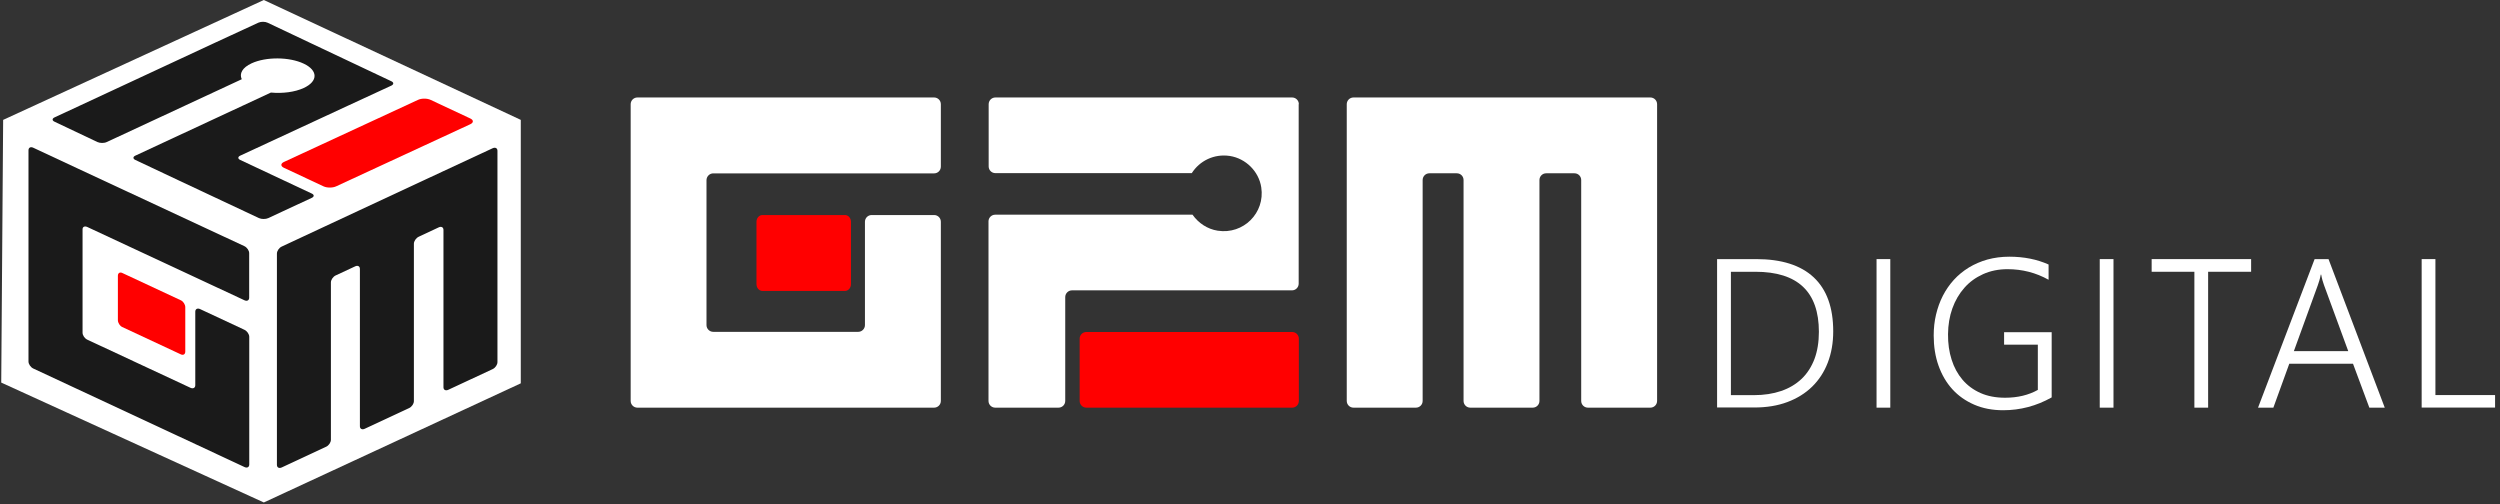 <svg width="223" height="45" viewBox="0 0 223 45" fill="none" xmlns="http://www.w3.org/2000/svg">
<rect x="0" y="0" width="223" height="45" fill="#333333" stroke="none"/>
<path d="M153.164 36.363V23.112H156.649C158.916 23.112 160.625 23.655 161.784 24.74C162.943 25.825 163.523 27.43 163.523 29.555C163.523 30.581 163.36 31.51 163.04 32.342C162.721 33.175 162.252 33.895 161.643 34.49C161.034 35.084 160.29 35.545 159.428 35.865C158.559 36.192 157.578 36.348 156.493 36.348H153.164V36.363ZM154.397 24.242V35.248H156.433C157.347 35.248 158.158 35.122 158.878 34.876C159.599 34.631 160.201 34.267 160.707 33.791C161.204 33.316 161.583 32.721 161.851 32.023C162.111 31.324 162.245 30.514 162.245 29.6C162.245 26.025 160.357 24.242 156.582 24.242H154.397Z" fill="white"/>
<path d="M168.614 36.363H167.388V23.112H168.614V36.363Z" fill="white"/>
<path d="M183.009 35.449C181.649 36.214 180.207 36.593 178.684 36.593C177.725 36.593 176.863 36.429 176.097 36.095C175.332 35.761 174.685 35.307 174.15 34.72C173.615 34.133 173.206 33.427 172.917 32.617C172.627 31.807 172.486 30.901 172.486 29.927C172.486 29.28 172.552 28.656 172.694 28.062C172.835 27.467 173.036 26.902 173.303 26.382C173.571 25.862 173.898 25.386 174.284 24.963C174.67 24.539 175.116 24.175 175.622 23.863C176.127 23.558 176.677 23.32 177.279 23.149C177.881 22.986 178.535 22.897 179.226 22.897C180.541 22.897 181.708 23.134 182.734 23.595V24.955C181.604 24.323 180.378 24.011 179.077 24.011C178.267 24.011 177.539 24.16 176.885 24.457C176.231 24.755 175.674 25.156 175.22 25.676C174.76 26.196 174.403 26.806 174.15 27.512C173.898 28.218 173.771 28.983 173.764 29.808C173.756 30.625 173.86 31.384 174.083 32.075C174.299 32.766 174.626 33.368 175.057 33.873C175.488 34.378 176.023 34.772 176.655 35.055C177.286 35.337 178.022 35.478 178.854 35.478C179.977 35.478 180.95 35.24 181.775 34.78V30.744H178.765V29.63H183.009V35.449Z" fill="white"/>
<path d="M188.523 36.363H187.297V23.112H188.523V36.363Z" fill="white"/>
<path d="M196.965 24.242V36.363H195.739V24.242H191.927V23.112H200.8V24.242H196.965Z" fill="white"/>
<path d="M211.345 36.363L209.889 32.446H204.204L202.784 36.363H201.417L206.463 23.112H207.704L212.72 36.363H211.345ZM207.302 25.431C207.258 25.312 207.213 25.178 207.169 25.022C207.124 24.866 207.087 24.695 207.05 24.494H207.013C206.975 24.695 206.931 24.866 206.886 25.022C206.842 25.178 206.797 25.312 206.753 25.431L204.612 31.324H209.465L207.302 25.431Z" fill="white"/>
<path d="M216.012 36.363V23.112H217.239V35.24H222.56V36.355H216.012V36.363Z" fill="white"/>
<path d="M63.621 15.465H83.322C83.656 15.465 83.924 15.198 83.924 14.863V9.297C83.924 8.962 83.656 8.695 83.322 8.695H62.424H56.858C56.523 8.695 56.256 8.962 56.256 9.297V14.863V30.195V35.761C56.256 36.095 56.523 36.363 56.858 36.363H77.153H83.322C83.656 36.363 83.924 36.095 83.924 35.761V30.195V19.783C83.924 19.448 83.656 19.181 83.322 19.181H77.755C77.421 19.181 77.153 19.448 77.153 19.783V28.998C77.153 29.325 76.886 29.6 76.552 29.6H63.621C63.294 29.6 63.019 29.332 63.019 28.998V16.067C63.026 15.733 63.294 15.465 63.621 15.465Z" fill="white"/>
<path d="M75.37 25.951H68.013C67.715 25.951 67.478 25.683 67.478 25.349V19.783C67.478 19.448 67.715 19.181 68.013 19.181H75.37C75.667 19.181 75.905 19.448 75.905 19.783V25.349C75.905 25.683 75.667 25.951 75.37 25.951Z" fill="#FF0000"/>
<path d="M141.028 8.695H137.312H130.542H126.9H120.732C120.398 8.695 120.13 8.962 120.13 9.297V15.465V35.761C120.13 36.095 120.398 36.363 120.732 36.363H126.298C126.633 36.363 126.9 36.095 126.9 35.761V16.06C126.9 15.725 127.168 15.458 127.502 15.458H129.947C130.282 15.458 130.549 15.725 130.549 16.06V35.761C130.549 36.095 130.817 36.363 131.151 36.363H136.718C137.052 36.363 137.319 36.095 137.319 35.761V16.06C137.319 15.725 137.587 15.458 137.921 15.458H140.441C140.775 15.458 141.043 15.725 141.043 16.06V35.761C141.043 36.095 141.31 36.363 141.645 36.363H147.211C147.545 36.363 147.813 36.095 147.813 35.761V15.465V9.297C147.813 8.962 147.545 8.695 147.211 8.695H141.028Z" fill="white"/>
<path d="M115.263 36.363H96.899C96.572 36.363 96.305 36.095 96.305 35.768V30.209C96.305 29.882 96.572 29.615 96.899 29.615H115.263C115.59 29.615 115.857 29.882 115.857 30.209V35.768C115.857 36.095 115.59 36.363 115.263 36.363Z" fill="#FF0000"/>
<path d="M115.857 9.297C115.857 8.962 115.59 8.695 115.255 8.695H109.689H88.791C88.457 8.695 88.189 8.962 88.189 9.297V14.848C88.189 15.175 88.457 15.443 88.784 15.443H106.308C106.999 14.358 108.284 13.696 109.704 13.912C111.123 14.135 112.29 15.287 112.505 16.714C112.855 18.995 110.908 20.935 108.619 20.578C107.697 20.437 106.895 19.894 106.374 19.151H88.769C88.442 19.151 88.174 19.419 88.174 19.746V21.856V25.305V35.761C88.174 36.095 88.442 36.363 88.776 36.363H88.851H90.56H94.417C94.751 36.363 95.019 36.095 95.019 35.761V26.501C95.019 26.174 95.287 25.899 95.621 25.899H109.674H115.248C115.575 25.899 115.842 25.631 115.842 25.305V14.848V9.297H115.857Z" fill="white"/>
<path fill-rule="evenodd" clip-rule="evenodd" d="M23.535 44.82L46.454 34.193V10.694L23.535 0L0.281 10.694L0.11 34.126" fill="white"/>
<path d="M7.78 20.244L21.803 26.783C22.041 26.895 22.227 26.791 22.227 26.553V22.585C22.227 22.347 22.034 22.072 21.803 21.96L6.925 15.027L2.964 13.176C2.726 13.065 2.541 13.169 2.541 13.407V17.368V28.285V32.246C2.541 32.483 2.734 32.758 2.964 32.87L17.419 39.61L21.811 41.661C22.048 41.773 22.234 41.669 22.234 41.431V37.463V30.046C22.234 29.808 22.041 29.533 21.811 29.422L17.85 27.571C17.612 27.46 17.419 27.564 17.419 27.802V34.364C17.419 34.601 17.225 34.698 16.995 34.594L7.787 30.299C7.549 30.187 7.364 29.912 7.364 29.674V20.467C7.356 20.236 7.542 20.14 7.78 20.244Z" fill="#1A1A1A"/>
<path d="M16.14 31.614L10.901 29.169C10.693 29.072 10.515 28.797 10.515 28.559V24.599C10.515 24.361 10.686 24.249 10.901 24.346L16.14 26.791C16.348 26.887 16.527 27.162 16.527 27.4V31.361C16.527 31.599 16.356 31.71 16.14 31.614Z" fill="#FF0000"/>
<path d="M39.572 15.257L36.926 16.491L32.111 18.735L29.517 19.946L25.125 21.997C24.887 22.109 24.701 22.384 24.701 22.622V27.014V41.468C24.701 41.706 24.895 41.803 25.125 41.699L29.093 39.848C29.331 39.737 29.517 39.462 29.517 39.224V25.193C29.517 24.955 29.71 24.68 29.941 24.569L31.68 23.759C31.918 23.647 32.103 23.751 32.103 23.989V38.02C32.103 38.258 32.297 38.354 32.527 38.25L36.495 36.4C36.733 36.288 36.919 36.013 36.919 35.776V21.745C36.919 21.507 37.112 21.232 37.343 21.12L39.134 20.281C39.371 20.169 39.557 20.273 39.557 20.511V34.542C39.557 34.78 39.75 34.876 39.981 34.772L43.949 32.922C44.187 32.81 44.373 32.535 44.373 32.298V17.843V13.451C44.373 13.213 44.18 13.117 43.949 13.221L39.572 15.257Z" fill="#1A1A1A"/>
<path d="M41.95 11.081L29.978 16.624C29.673 16.766 29.168 16.766 28.863 16.624L25.326 14.967C25.021 14.826 25.021 14.588 25.326 14.447L37.298 8.903C37.603 8.762 38.108 8.762 38.413 8.91L41.95 10.568C42.255 10.709 42.255 10.939 41.95 11.081Z" fill="#FF0000"/>
<path d="M34.905 7.246L27.704 3.842L23.877 2.029C23.646 1.917 23.282 1.917 23.052 2.021L19.224 3.79L4.867 10.471C4.636 10.575 4.636 10.753 4.867 10.857L8.694 12.671C8.924 12.775 9.288 12.782 9.519 12.671L21.565 7.067C21.328 6.569 21.617 6.027 22.442 5.648C23.728 5.053 25.809 5.068 27.094 5.678C28.38 6.287 28.38 7.253 27.094 7.848C26.299 8.219 25.192 8.353 24.166 8.256L12.075 13.882C11.845 13.986 11.845 14.165 12.075 14.269L13.524 14.952L15.902 16.074L23.104 19.456C23.334 19.56 23.698 19.56 23.929 19.456L23.981 19.433L25.155 18.884L27.808 17.65C28.038 17.546 28.038 17.367 27.808 17.264L21.432 14.269C21.201 14.165 21.201 13.986 21.432 13.882L31.093 9.401L34.92 7.632C35.135 7.521 35.135 7.35 34.905 7.246Z" fill="#1A1A1A"/>
</svg>
